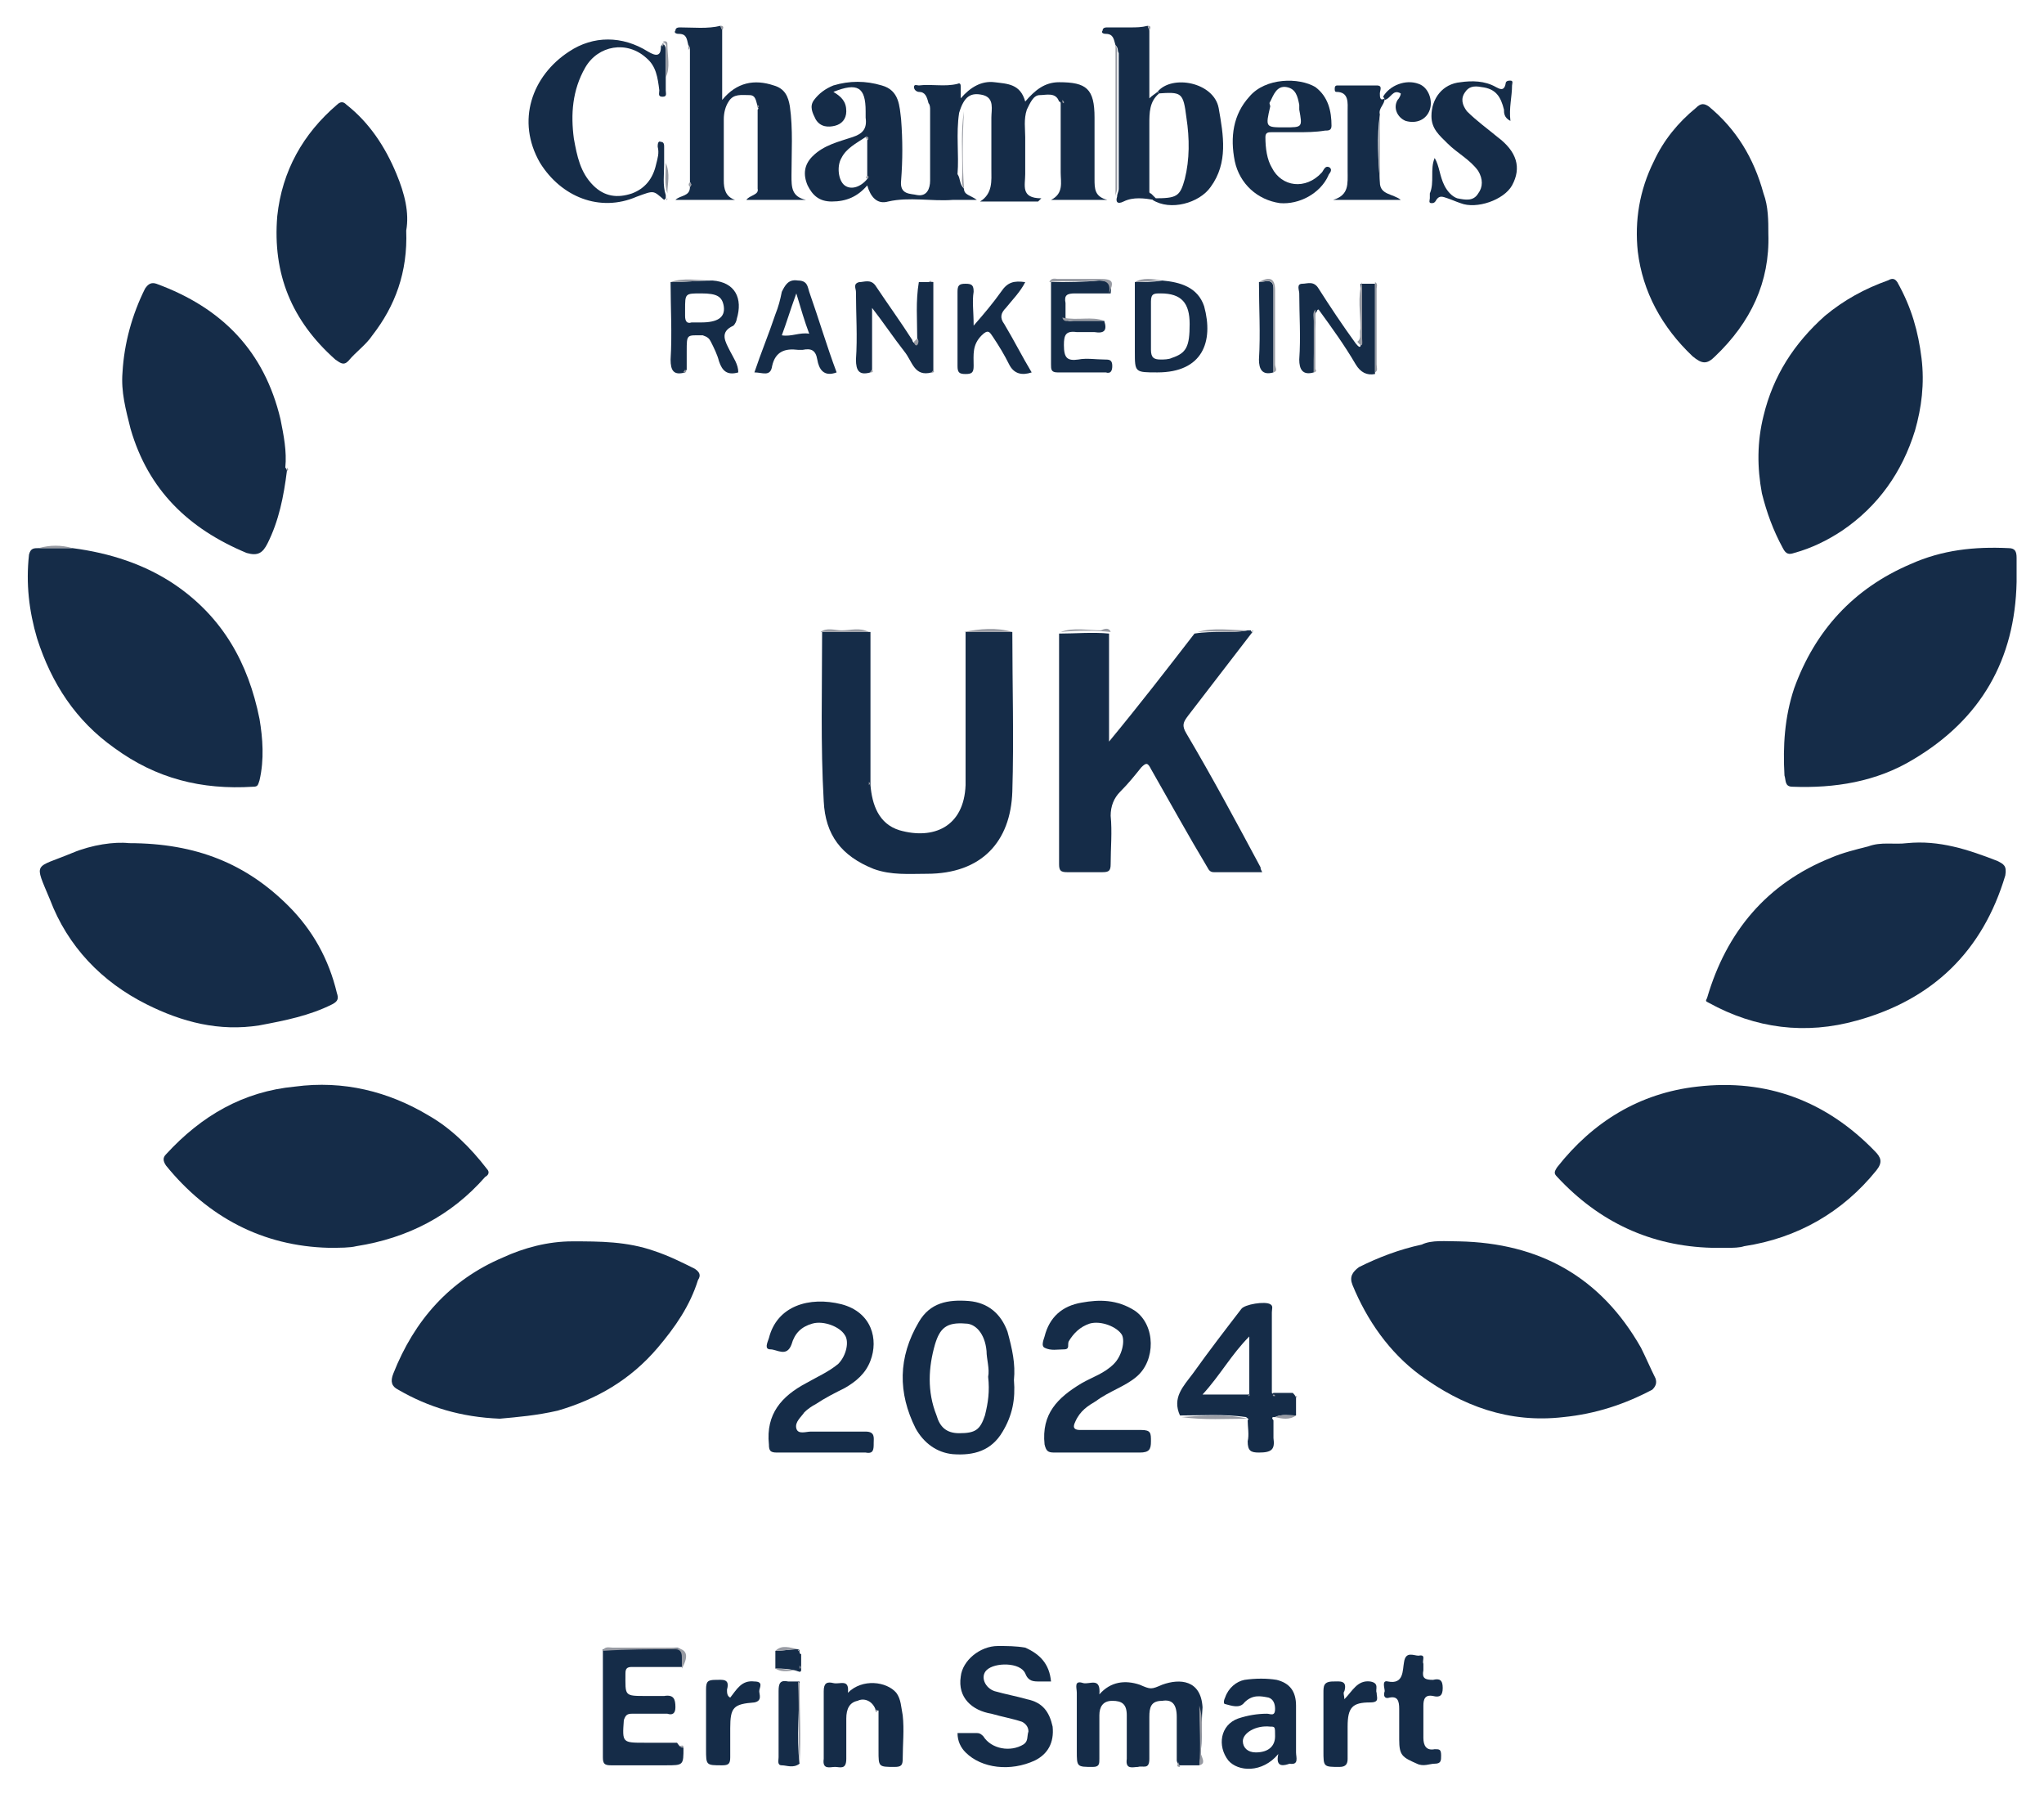 <?xml version="1.0" encoding="utf-8"?>
<!-- Generator: Adobe Illustrator 27.7.0, SVG Export Plug-In . SVG Version: 6.00 Build 0)  -->
<svg version="1.1" id="Layer_3" xmlns="http://www.w3.org/2000/svg" xmlns:xlink="http://www.w3.org/1999/xlink" x="0px" y="0px"
	 viewBox="0 0 126.8 111.3" style="enable-background:new 0 0 126.8 111.3;" xml:space="preserve">
<style type="text/css">
	.st0{fill:#152C48;}
	.st1{fill:#989BA3;}
</style>
<g>
	<path class="st0" d="M106.2,77.4c-3.8-0.1-7-1.6-9.6-4.4c-0.2-0.2-0.2-0.3,0-0.6c2.2-2.8,5.1-4.6,8.7-5c4.3-0.5,8,0.9,11,4
		c0.4,0.4,0.5,0.7,0.1,1.2c-2.1,2.6-4.9,4.2-8.2,4.7c-0.3,0.1-0.7,0.1-1,0.1C106.8,77.4,106.5,77.4,106.2,77.4z"/>
	<path class="st0" d="M20.4,77.4c-4.1-0.1-7.5-1.9-10.1-5.1c-0.2-0.3-0.2-0.5,0-0.7c2.2-2.4,4.8-3.9,8-4.2c3-0.4,5.8,0.3,8.3,1.8
		c1.4,0.8,2.6,2,3.6,3.3c0.2,0.2,0.1,0.4-0.1,0.5c-2.1,2.4-4.8,3.8-8,4.3C21.7,77.4,21.1,77.4,20.4,77.4z"/>
	<path class="st0" d="M4.5,34c2.3,0.3,4.5,1,6.4,2.3c2.9,2,4.5,4.8,5.2,8.3c0.2,1.2,0.3,2.5,0,3.8c-0.1,0.3-0.1,0.4-0.4,0.4
		c-3.2,0.2-6-0.5-8.6-2.4c-2.4-1.7-3.9-4-4.8-6.8c-0.5-1.7-0.7-3.4-0.5-5.2C1.9,34,2.1,34,2.4,34C3.1,34,3.8,34,4.5,34z"/>
	<path class="st0" d="M8,52.3c4.2,0,7.3,1.3,9.9,3.9c1.5,1.5,2.5,3.3,3,5.4c0.1,0.3,0.1,0.5-0.3,0.7c-1.4,0.7-2.9,1-4.5,1.3
		c-2.5,0.4-4.8-0.2-7-1.3c-2.8-1.4-4.9-3.6-6-6.5c-1-2.4-1-1.9,1.4-2.9C5.7,52.4,7.1,52.2,8,52.3z"/>
	<path class="st0" d="M118.3,52.3c2-0.2,3.8,0.4,5.6,1.1c0.4,0.2,0.6,0.3,0.5,0.9c-1.4,4.7-4.5,7.7-9.2,9c-3.2,0.9-6.3,0.5-9.2-1.1
		c-0.2-0.1-0.2-0.1-0.1-0.3c1.2-4.1,3.7-7.1,7.7-8.7c0.7-0.3,1.5-0.5,2.3-0.7C116.7,52.2,117.5,52.4,118.3,52.3z"/>
	<path class="st0" d="M31,88c-2.4-0.1-4.4-0.7-6.3-1.8c-0.4-0.2-0.5-0.5-0.3-1c1.3-3.3,3.5-5.8,6.8-7.2c1.3-0.6,2.8-1,4.3-1
		c1.7,0,3.4,0,5.1,0.6c0.9,0.3,1.7,0.7,2.5,1.1c0.3,0.2,0.4,0.4,0.2,0.7c-0.5,1.6-1.4,2.9-2.5,4.2c-1.7,2-3.8,3.2-6.2,3.9
		C33.3,87.8,32.1,87.9,31,88z"/>
	<path class="st0" d="M90.5,77c5,0.1,8.8,2.2,11.3,6.6c0.3,0.6,0.6,1.3,0.9,1.9c0.1,0.3,0,0.5-0.2,0.7c-1.7,0.9-3.5,1.5-5.5,1.7
		c-3.4,0.4-6.3-0.7-8.9-2.6c-1.9-1.4-3.3-3.4-4.2-5.6c-0.2-0.5,0-0.8,0.4-1.1c1.2-0.6,2.5-1.1,3.9-1.4C88.8,76.9,89.7,77,90.5,77z"
		/>
	<path class="st0" d="M125.1,36.1c-0.1,4.8-2.2,8.5-6.4,11c-2.3,1.4-4.9,1.8-7.5,1.7c-0.5,0-0.4-0.4-0.5-0.7c-0.1-1.8,0-3.6,0.6-5.4
		c1.3-3.6,3.7-6.2,7.2-7.7c2-0.9,4-1.1,6.1-1c0.4,0,0.5,0.2,0.5,0.6C125.1,35.1,125.1,35.6,125.1,36.1z"/>
	<path class="st0" d="M17.8,29.2c-0.2,1.6-0.5,3.1-1.2,4.5c-0.3,0.6-0.6,0.8-1.3,0.6c-3.6-1.5-6.1-3.9-7.2-7.7
		c-0.3-1.2-0.6-2.3-0.5-3.5c0.1-1.8,0.6-3.6,1.4-5.2c0.2-0.3,0.4-0.4,0.7-0.3c4.1,1.5,6.7,4.2,7.7,8.4c0.2,1,0.4,2,0.3,3
		C17.8,29.1,17.8,29.2,17.8,29.2z"/>
	<path class="st0" d="M119.2,22.2c0.2,1.6,0,3.1-0.4,4.5c-0.8,2.6-2.3,4.7-4.5,6.2c-0.9,0.6-1.9,1.1-3,1.4c-0.3,0.1-0.5,0.1-0.7-0.3
		c-0.6-1.1-1-2.2-1.3-3.4c-0.3-1.6-0.3-3.2,0.1-4.8c0.6-2.5,1.9-4.5,3.8-6.2c1.2-1,2.5-1.7,3.9-2.2c0.2-0.1,0.4-0.2,0.6,0.1
		C118.6,19.1,119,20.6,119.2,22.2z"/>
	<path class="st0" d="M77.4,39.1c0.1,0,0.2,0,0.2,0c0,0,0,0.1,0.1,0.1c-1.3,1.7-2.7,3.5-4,5.2c-0.3,0.4-0.4,0.6-0.1,1.1
		c1.6,2.7,3.1,5.5,4.6,8.3c0,0.1,0,0.1,0.1,0.3c-1,0-2,0-3,0c-0.2,0-0.3-0.1-0.4-0.3c-1.2-2-2.3-4-3.5-6.1c-0.2-0.4-0.3-0.4-0.6-0.1
		c-0.4,0.5-0.8,1-1.3,1.5c-0.4,0.4-0.6,0.9-0.6,1.5c0.1,1,0,2,0,3c0,0.4-0.1,0.5-0.5,0.5c-0.7,0-1.5,0-2.2,0c-0.4,0-0.5-0.1-0.5-0.5
		c0-4.8,0-9.5,0-14.3c1,0,2.1-0.1,3.1,0c0,2.2,0,4.3,0,6.7c1.9-2.3,3.6-4.5,5.3-6.7C75.3,39.1,76.4,39.3,77.4,39.1z"/>
	<path class="st0" d="M62.8,39.2c0,3.3,0.1,6.6,0,9.9c-0.1,3.1-1.9,5.1-5.3,5.1c-1.1,0-2.2,0.1-3.3-0.3c-2-0.8-3-2.1-3.1-4.2
		c-0.2-3.5-0.1-7-0.1-10.5c1,0,2,0,3,0c0,3.1,0,6.2,0,9.3c0,0.1,0,0.1,0,0.2c0.1,1.2,0.5,2.4,1.8,2.8c2.1,0.6,4-0.2,4.1-2.8
		c0-2.9,0-5.8,0-8.7c0-0.3,0-0.5,0-0.8C60.8,39.2,61.8,39.2,62.8,39.2z"/>
	<path class="st0" d="M109.7,14.5c0.1,3-1.1,5.5-3.3,7.6c-0.5,0.5-0.8,0.5-1.4,0c-1.9-1.8-3.1-4-3.4-6.5c-0.2-1.9,0.1-3.8,1-5.6
		c0.6-1.3,1.5-2.4,2.6-3.3c0.3-0.3,0.5-0.3,0.8-0.1c1.7,1.4,2.8,3.2,3.4,5.4C109.7,12.8,109.7,13.7,109.7,14.5z"/>
	<path class="st0" d="M25.2,14.3c0.1,2.6-0.7,4.7-2.1,6.5c-0.4,0.6-1,1-1.5,1.6c-0.3,0.3-0.5,0.1-0.8-0.1c-2.7-2.4-3.9-5.3-3.6-8.9
		c0.3-2.8,1.6-5.1,3.7-6.9c0.3-0.3,0.5-0.1,0.6,0c1.4,1.1,2.4,2.6,3.1,4.3C25.1,12,25.4,13.2,25.2,14.3z"/>
	<path class="st0" d="M59.8,11.7c0,0.4,0.4,0.4,0.8,0.7c-0.6,0-1.1,0-1.5,0c-1.3,0.1-2.7-0.2-4,0.1c-0.7,0.2-1.1-0.3-1.3-1
		c-0.6,0.7-1.3,1-2.2,1c-0.8,0-1.2-0.4-1.5-1c-0.3-0.7-0.2-1.3,0.3-1.8c0.7-0.7,1.6-0.9,2.5-1.2c0.6-0.2,0.9-0.5,0.8-1.2
		c0-0.1,0-0.3,0-0.4c0-1.5-0.5-1.8-2-1.2c0.5,0.3,0.8,0.6,0.8,1.2c0,0.5-0.3,0.8-0.7,0.9c-0.4,0.1-0.9,0.1-1.2-0.4
		c-0.2-0.4-0.4-0.8-0.1-1.2c0.3-0.4,0.7-0.7,1.2-0.9c1-0.3,2-0.3,3,0c1.1,0.3,1.1,1.3,1.2,2.1c0.1,1.3,0.1,2.5,0,3.8
		c-0.1,0.9,0.6,0.8,1,0.9c0.6,0.1,0.8-0.4,0.8-0.9c0-1.5,0-3,0-4.4c0-0.1,0-0.3-0.1-0.4C57.5,6,57.4,5.7,57,5.7
		c-0.1,0-0.3-0.1-0.3-0.3c0-0.2,0.2-0.1,0.3-0.1c0.8-0.1,1.6,0.1,2.4-0.1c0.2-0.1,0.2,0.1,0.2,0.2c0,0.2,0,0.4,0,0.7
		c0.6-0.7,1.3-1.1,2.1-1c0.8,0.1,1.6,0.1,1.9,1.2c0.6-0.7,1.2-1.2,2.1-1.2c1.7,0,2.2,0.4,2.2,2.2c0,1.3,0,2.5,0,3.8
		c0,0.6,0,1.1,0.8,1.3c-1.2,0-2.3,0-3.5,0c0.8-0.4,0.6-1.1,0.6-1.7c0-1.4,0-2.8,0-4.2c0,0,0,0,0-0.1c0,0,0-0.1-0.1-0.1
		c-0.2-0.6-0.8-0.4-1.2-0.4c-0.4,0-0.6,0.5-0.8,0.9c-0.2,0.6-0.1,1.2-0.1,1.7c0,0.8,0,1.5,0,2.3c0,0.7-0.3,1.5,1,1.5
		c-0.1,0.1-0.1,0.1-0.2,0.2c-1.1,0-2.3,0-3.6,0c0.8-0.5,0.7-1.3,0.7-2c0-1.1,0-2.1,0-3.2c0-0.5,0.2-1.2-0.5-1.4
		c-0.8-0.2-1.2,0.1-1.5,1.1c-0.2,1.3,0,2.6-0.1,3.8C59.6,11.1,59.5,11.4,59.8,11.7z M53.7,8.5c-0.6,0.4-1.2,0.7-1.5,1.3
		c-0.3,0.5-0.2,1.4,0.2,1.7c0.4,0.3,1,0.1,1.4-0.4c0.1-0.1,0.1-0.1,0-0.2c0-0.7,0-1.5,0-2.2C53.9,8.6,53.9,8.5,53.7,8.5
		C53.8,8.4,53.8,8.5,53.7,8.5z"/>
	<path class="st0" d="M42.7,2.8c-0.1-0.4-0.1-0.7-0.6-0.7c-0.2,0-0.3-0.1-0.2-0.2c0-0.2,0.2-0.2,0.3-0.2c0.8,0,1.7,0.1,2.5-0.1
		c0,0.1,0.1,0.2,0.1,0.3c0,1.4,0,2.8,0,4.3c0.9-1.1,2-1.3,3.2-0.9c0.7,0.2,0.9,0.7,1,1.3c0.2,1.4,0.1,2.9,0.1,4.3
		c0,0.7,0,1.3,0.9,1.5c-1.2,0-2.4,0-3.7,0c0.2-0.3,0.8-0.3,0.7-0.7c0-0.1,0-0.1,0-0.2c0-1.6,0-3.2,0-4.7c0.1-0.1,0-0.1,0-0.2
		c-0.1-0.3-0.1-0.7-0.5-0.7c-0.5,0-1-0.1-1.3,0.4c-0.2,0.3-0.3,0.7-0.3,1.1c0,1.3,0,2.5,0,3.8c0,0.5,0.1,1,0.7,1.2
		c-1.2,0-2.4,0-3.7,0c0.3-0.3,0.9-0.2,0.9-0.8c0.1-0.1,0.1-0.2,0-0.3c0-2.7,0-5.4,0-8.1C42.8,3,42.8,2.9,42.7,2.8z"/>
	<path class="st0" d="M62.9,85.6c0.1,1.2-0.1,2.2-0.7,3.2c-0.7,1.2-1.8,1.5-3.1,1.4c-1-0.1-1.8-0.7-2.3-1.6
		c-1.1-2.2-1.1-4.4,0.2-6.6c0.7-1.2,1.8-1.4,3.1-1.3c1.2,0.1,2,0.8,2.4,1.9C62.8,83.7,63,84.6,62.9,85.6z M61.3,85.4
		c0.1-0.5-0.1-1.1-0.1-1.6c-0.1-1.1-0.7-1.7-1.3-1.7c-1.2-0.1-1.6,0.3-1.9,1.3c-0.4,1.4-0.5,2.9,0.1,4.4c0.2,0.7,0.6,1.1,1.4,1.1
		c1,0,1.3-0.2,1.6-1.1C61.3,87,61.4,86.3,61.3,85.4z"/>
	<path class="st0" d="M50.9,90.1c-0.9,0-1.8,0-2.7,0c-0.4,0-0.5-0.1-0.5-0.5c-0.2-1.9,0.8-3,2.3-3.8c0.7-0.4,1.4-0.7,2-1.2
		c0.5-0.5,0.7-1.4,0.4-1.8c-0.3-0.5-1.3-0.9-2-0.7c-0.7,0.2-1.1,0.6-1.3,1.3c-0.3,0.8-0.9,0.3-1.3,0.3c-0.4,0-0.2-0.4-0.1-0.7
		c0.5-2,2.5-2.6,4.5-2.1c1.9,0.5,2.3,2.2,1.8,3.5c-0.3,0.8-0.9,1.3-1.6,1.7c-0.6,0.3-1.2,0.6-1.8,1c-0.2,0.1-0.5,0.3-0.7,0.5
		c-0.2,0.3-0.6,0.6-0.5,1c0.1,0.4,0.6,0.2,0.9,0.2c1.1,0,2.3,0,3.4,0c0.6,0,0.5,0.4,0.5,0.7c0,0.4,0,0.7-0.5,0.6
		C52.8,90.1,51.8,90.1,50.9,90.1z"/>
	<path class="st0" d="M68.1,90.1c-0.9,0-1.8,0-2.7,0c-0.4,0-0.5-0.1-0.6-0.5c-0.2-1.9,0.8-2.9,2.3-3.8c0.7-0.4,1.4-0.6,2-1.2
		c0.5-0.5,0.7-1.4,0.5-1.8c-0.3-0.5-1.3-0.9-2-0.7c-0.6,0.2-1,0.6-1.3,1.1c-0.1,0.2,0.1,0.5-0.3,0.5c-0.4,0-0.8,0.1-1.2-0.1
		c-0.2-0.1-0.1-0.4,0-0.7c0.3-1.2,1.1-1.9,2.3-2.1c1.1-0.2,2.2-0.2,3.3,0.5c1.3,0.9,1.3,3.1,0.1,4.1c-0.7,0.6-1.7,0.9-2.5,1.5
		c-0.5,0.3-1,0.6-1.3,1.3c-0.2,0.4,0,0.5,0.3,0.5c1.3,0,2.5,0,3.8,0c0.6,0,0.6,0.2,0.6,0.7c0,0.5-0.1,0.7-0.7,0.7
		C69.9,90.1,69,90.1,68.1,90.1z"/>
	<path class="st0" d="M41.3,4.8c0,0.3,0,0.6,0,0.8c0,0.2,0.1,0.4-0.2,0.4c-0.3,0-0.2-0.2-0.2-0.4c-0.1-0.8-0.2-1.5-0.8-2
		c-1.2-1.1-3-0.8-3.8,0.6c-0.8,1.4-0.9,2.9-0.7,4.4c0.2,1.1,0.4,2.1,1.2,2.9c0.7,0.7,1.5,0.8,2.4,0.5c0.8-0.3,1.3-0.9,1.5-1.8
		c0.1-0.4,0.2-0.7,0.1-1.1c0-0.1,0-0.4,0.2-0.3c0.2,0,0.2,0.2,0.2,0.3c0,0.4,0,0.7,0,1.1c0,0.6-0.1,1.3,0.1,1.9c0,0.1,0,0.2,0,0.2
		c0,0-0.1,0.1-0.1,0.1c-0.7-0.6-0.6-0.6-1.7-0.2c-2.3,1-4.7,0-6-2.1C32,7.5,33,4.7,35.3,3.2c1.5-1,3.3-1,4.9,0
		C40.7,3.5,41,3.5,41,2.9c0-0.1,0.1-0.1,0.1-0.2c0,0,0,0,0,0c0.2,0.1,0.2,0.3,0.2,0.5C41.3,3.7,41.3,4.3,41.3,4.8z"/>
	<path class="st0" d="M80.4,86.7c0,0.4,0,0.7,0,1.1c-0.4,0-0.9-0.1-1.3,0.1c0,0-0.1,0-0.1,0c-0.1,0-0.1,0.1,0,0.2c0,0.4,0,0.8,0,1.1
		c0.1,0.7-0.1,0.9-0.9,0.9c-0.5,0-0.7-0.1-0.7-0.7c0.1-0.4,0-0.9,0-1.3c0.1-0.1,0-0.1-0.1-0.2c0,0,0,0,0,0c-1.4-0.2-2.7-0.1-4.1-0.1
		c-0.5-1.1,0.2-1.8,0.8-2.6c1-1.4,2-2.7,3-4c0.2-0.3,1.5-0.5,1.8-0.3c0.2,0.1,0.1,0.3,0.1,0.5c0,1.6,0,3.3,0,4.9
		c0,0.1,0,0.2,0.1,0.1c0.4,0,0.8,0,1.2,0C80.4,86.6,80.4,86.7,80.4,86.7z M77.5,82.9c0,0,0-0.1,0-0.1C77.5,82.9,77.5,82.9,77.5,82.9
		c-1.1,1.1-1.8,2.4-2.9,3.6c1,0,1.9,0,2.8,0c0.1,0,0.1,0,0.1-0.1C77.5,85.3,77.5,84.1,77.5,82.9z"/>
	<path class="st0" d="M74.4,109.5c-0.4,0-0.8,0-1.3,0c0-0.1-0.1-0.2-0.1-0.3c0-0.9,0-1.8,0-2.7c0-0.8-0.3-1.1-0.9-1
		c-0.7,0-0.8,0.4-0.8,1c0,0.9,0,1.7,0,2.6c0,0.7-0.4,0.4-0.7,0.5c-0.3,0-0.8,0.2-0.7-0.5c0-0.9,0-1.8,0-2.7c0-0.7-0.3-0.9-0.9-0.9
		c-0.6,0-0.8,0.4-0.8,0.9c0,0.9,0,1.8,0,2.7c0,0.3,0,0.5-0.4,0.5c-1,0-1,0-1-1c0-1.2,0-2.4,0-3.6c0-0.3-0.2-0.8,0.4-0.6
		c0.4,0.1,1.1-0.4,1,0.7c0.7-0.8,1.6-0.9,2.5-0.6c0.7,0.3,0.7,0.3,1.4,0c1.1-0.4,2.4-0.3,2.5,1.4C74.5,107.1,74.6,108.3,74.4,109.5z
		"/>
	<path class="st0" d="M65.2,104.3c-0.3,0-0.5,0-0.7,0c-0.4,0-0.7,0-0.9-0.5c-0.3-0.7-1.9-0.7-2.4-0.2c-0.4,0.4-0.1,1.1,0.5,1.3
		c0.7,0.2,1.3,0.3,2,0.5c1,0.2,1.4,0.8,1.6,1.7c0.1,1-0.3,1.7-1.1,2.1c-1.5,0.7-3.3,0.5-4.3-0.5c-0.3-0.3-0.5-0.7-0.5-1.2
		c0.4,0,0.8,0,1.2,0c0.2,0,0.3,0.1,0.4,0.2c0.5,0.8,1.7,1,2.5,0.5c0.3-0.2,0.2-0.5,0.3-0.8c0-0.3-0.2-0.5-0.4-0.6
		c-0.6-0.2-1.2-0.3-1.9-0.5c-1.2-0.2-2.1-1-1.9-2.3c0.1-1,1.2-1.9,2.3-1.9c0.6,0,1.1,0,1.7,0.1C64.5,102.6,65.1,103.2,65.2,104.3z"
		/>
	<path class="st0" d="M80.5,8.2c-0.5,0-1,0-1.6,0c-0.2,0-0.4,0-0.4,0.3c0,0.7,0.1,1.4,0.4,1.9c0.6,1.2,2.1,1.4,3.1,0.3
		c0.1-0.1,0.2-0.5,0.5-0.3c0.2,0.2-0.1,0.4-0.1,0.5c-0.5,1.1-1.8,1.8-3,1.7c-1.4-0.2-2.5-1.2-2.8-2.6c-0.3-1.5-0.1-2.9,0.9-4
		c1-1.2,3.1-1.2,4.1-0.6c0.8,0.6,1,1.5,1,2.4c0,0.3-0.2,0.3-0.4,0.3C81.6,8.2,81,8.2,80.5,8.2z M79.7,7.9c1.1,0,1.1,0,0.9-1.1
		c0-0.1,0-0.2,0-0.3c-0.1-0.5-0.2-1-0.8-1.1c-0.6-0.1-0.8,0.5-1,0.9c-0.1,0.1,0,0.2,0,0.3C78.5,7.9,78.5,7.9,79.7,7.9z"/>
	<path class="st0" d="M42.4,108.4c0,1.1,0,1.1-1.1,1.1c-1.1,0-2.3,0-3.4,0c-0.4,0-0.5-0.1-0.5-0.5c0-2.2,0-4.4,0-6.7
		c1.5,0,3,0,4.5-0.1c0.3,0,0.5,0.2,0.4,0.5c0,0.2,0,0.5,0,0.7c-1,0-2.1,0-3.1,0c-0.3,0-0.4,0.1-0.4,0.4c0,1.4-0.1,1.4,1.3,1.4
		c0.4,0,0.8,0,1.1,0c0.6-0.1,0.7,0.2,0.7,0.7c0,0.4-0.2,0.5-0.5,0.4c-0.7,0-1.5,0-2.2,0c-0.3,0-0.4,0.1-0.5,0.4
		c-0.1,1.4-0.1,1.4,1.3,1.4c0.7,0,1.4,0,2,0C42.2,108.4,42.3,108.4,42.4,108.4z"/>
	<path class="st0" d="M69.2,2.8c-0.1-0.3-0.1-0.7-0.6-0.7c-0.2,0-0.3-0.1-0.2-0.2c0-0.2,0.2-0.2,0.3-0.2c0.5,0,0.9,0,1.4,0
		c0.4,0,0.7,0,1.1-0.1c0,0.1,0.1,0.2,0.1,0.3c0,1.4,0,2.8,0,4.2c0.2-0.2,0.4-0.3,0.5-0.4c0,0,0.1,0.1,0.1,0.1
		c-0.6,0.5-0.6,1.2-0.6,1.9c0,1.4,0,2.8,0,4.1c0,0,0,0,0,0.1c0,0,0,0.1,0.1,0.1c0.1,0.1,0.2,0.2,0.3,0.3c0,0-0.1,0.1-0.1,0.1
		c-0.6-0.1-1.3-0.2-1.9,0.1c-0.4,0.2-0.5,0-0.4-0.3c0-0.2,0.1-0.3,0.1-0.5c0-2.8,0-5.6,0-8.4C69.3,3.1,69.4,3,69.2,2.8z"/>
	<path class="st0" d="M89,9.8c0.3,0.5,0.3,1.1,0.6,1.7c0.2,0.4,0.5,0.7,0.8,0.8c0.5,0.1,1,0.2,1.3-0.3c0.3-0.4,0.3-0.9,0-1.4
		c-0.5-0.7-1.3-1.1-1.9-1.7c-0.5-0.5-1-0.9-1-1.7c0-1.1,0.7-2,1.8-2.1C91.3,5,92.1,5,92.8,5.4c0.2,0.1,0.5,0.3,0.6-0.2
		c0-0.2,0.2-0.2,0.3-0.2c0.2,0,0.1,0.2,0.1,0.3c0,0.7-0.2,1.4-0.1,2.2c-0.4-0.2-0.4-0.5-0.4-0.7c-0.2-0.8-0.5-1.3-1.4-1.4
		c-0.5-0.1-0.8,0-1,0.3c-0.3,0.4-0.2,0.8,0.1,1.2c0.6,0.6,1.3,1.1,1.9,1.6c1.2,0.9,1.5,1.9,0.9,3c-0.5,0.9-2.2,1.5-3.2,1.1
		c-0.3-0.1-0.5-0.2-0.8-0.3c-0.3-0.1-0.5-0.2-0.7,0.1c-0.1,0.2-0.2,0.2-0.3,0.2c-0.2,0-0.1-0.2-0.1-0.3c0-0.1,0-0.2,0-0.3
		C89,11.3,88.7,10.5,89,9.8z"/>
	<path class="st0" d="M79.3,108.8c-1,1.2-2.5,1.1-3.1,0.4c-0.7-0.9-0.5-2.2,0.6-2.6c0.6-0.2,1.2-0.3,1.8-0.3c0.2,0,0.5,0.2,0.5-0.3
		c0-0.3-0.1-0.6-0.4-0.7c-0.5-0.1-1-0.2-1.5,0.3c-0.3,0.4-0.8,0.2-1.2,0.1c-0.1,0-0.1-0.2,0-0.4c0.2-0.6,0.7-1,1.2-1.1
		c0.7-0.1,1.4-0.1,2,0c0.8,0.2,1.2,0.7,1.2,1.6c0,1,0,1.9,0,2.9c0,0.3,0.2,0.8-0.4,0.7C79.7,109.5,79.1,109.7,79.3,108.8z
		 M79.1,107.7c0-0.6,0-0.6-0.3-0.6c-0.9-0.1-1.7,0.4-1.7,0.9c0,0.4,0.3,0.7,0.8,0.7C78.7,108.7,79.1,108.3,79.1,107.7z"/>
	<path class="st0" d="M54.3,106c-0.2-0.5-0.7-0.7-1.1-0.5c-0.5,0.1-0.7,0.5-0.7,1.1c0,0.8,0,1.7,0,2.5c0,0.7-0.4,0.5-0.7,0.5
		c-0.3,0-0.8,0.2-0.7-0.5c0-1.4,0-2.8,0-4.2c0-0.5,0.2-0.6,0.6-0.5c0.4,0.1,1-0.3,0.9,0.6c0.9-0.9,2.4-0.7,3,0
		c0.3,0.4,0.3,0.9,0.4,1.4c0.1,0.9,0,1.8,0,2.7c0,0.4-0.1,0.5-0.5,0.5c-1,0-1,0-1-1c0-0.8,0-1.6,0-2.4c0,0,0,0,0-0.1
		C54.4,106.1,54.3,106.1,54.3,106z"/>
	<path class="st0" d="M85.9,6.1c0,0.4-0.4,0.6-0.3,1c-0.2,1.4-0.1,2.8,0,4.2c0,0.8,0.8,0.7,1.3,1.1c-1.4,0-2.8,0-4.2,0
		c1-0.3,0.9-1,0.9-1.8c0-1.2,0-2.5,0-3.7c0-0.5,0.1-1.2-0.7-1.2c-0.1,0-0.1-0.1-0.1-0.2c0-0.2,0.1-0.2,0.2-0.2c0.8,0,1.6,0,2.4,0
		c0.4,0,0.2,0.3,0.2,0.5c0,0.2,0,0.5,0.3,0.3C85.8,6,85.9,6.1,85.9,6.1z"/>
	<path class="st0" d="M71.8,5.7c0.9-1.1,3.5-0.6,3.8,1c0.3,1.7,0.6,3.4-0.5,4.9c-0.7,1-2.5,1.5-3.6,0.8c0,0,0.1-0.1,0.1-0.1
		c1.4,0,1.6-0.1,1.9-1.2c0.3-1.2,0.3-2.5,0.1-3.8c-0.2-1.6-0.3-1.6-1.8-1.5C71.9,5.8,71.9,5.7,71.8,5.7z"/>
	<path class="st0" d="M56.9,21c0-1.2-0.1-2.3,0.1-3.5l0,0c0.2,0,0.5,0,0.7,0c0.1,0,0.1,0,0.2,0c0,1.8,0,3.7,0,5.5c0,0,0,0.1-0.1,0.1
		c-1.1,0.3-1.2-0.7-1.7-1.3c-0.7-0.9-1.3-1.8-2-2.7c0,1.3,0,2.6,0,3.8c0,0.1-0.1,0.1-0.1,0.2c-0.7,0.2-0.9-0.1-0.9-0.8
		c0.1-1.4,0-2.8,0-4.2c0-0.2-0.2-0.5,0.2-0.6c0.3,0,0.7-0.2,1,0.2c0.8,1.2,1.6,2.3,2.3,3.4c0,0.1,0.1,0.2,0.2,0.2
		C57,21.3,57,21.1,56.9,21z"/>
	<path class="st0" d="M81.5,23.1c-0.7,0.2-0.9-0.2-0.9-0.8c0.1-1.4,0-2.8,0-4.1c0-0.2-0.2-0.6,0.2-0.6c0.3,0,0.7-0.2,1,0.3
		c0.7,1.1,1.5,2.3,2.3,3.4c0.4,0.5,0.3,0,0.3-0.2c0-1.2,0-2.3,0-3.5c0.3,0,0.6,0,0.9,0c0,1.9,0,3.8,0,5.6c-0.5,0.1-0.9-0.1-1.2-0.6
		c-0.7-1.2-1.5-2.3-2.3-3.4c0,0,0,0,0,0c0,0-0.1,0-0.1,0.1c-0.2,0.2-0.1,0.5-0.1,0.7C81.5,21,81.5,22.1,81.5,23.1z"/>
	<path class="st0" d="M72.1,17.4c1.1,0.1,2.2,0.4,2.6,1.6c0.6,2.2-0.1,4.1-2.9,4.1c-1.4,0-1.4,0-1.4-1.3c0-1.4,0-2.9,0-4.3
		C70.9,17.5,71.5,17.5,72.1,17.4z M71.4,20.2c0,0.5,0,1,0,1.5c0,0.5,0.2,0.6,0.6,0.6c0.2,0,0.5,0,0.7-0.1c0.9-0.3,1.1-0.7,1.1-2.1
		c0-1.3-0.5-1.9-1.8-1.9c-0.4,0-0.6,0-0.6,0.5C71.4,19.2,71.4,19.7,71.4,20.2z"/>
	<path class="st0" d="M44.2,17.4c1.4,0.1,1.9,1.1,1.5,2.4c0,0.1-0.1,0.3-0.2,0.4c-0.9,0.4-0.5,1-0.2,1.6c0.2,0.4,0.5,0.8,0.5,1.3
		c-0.7,0.2-1-0.1-1.2-0.7c-0.1-0.4-0.3-0.8-0.5-1.2c-0.1-0.2-0.2-0.3-0.5-0.4c-1,0-1-0.1-1,1c0,0.4,0,0.7,0,1.1
		c0,0.1-0.1,0.1-0.1,0.2c-0.7,0.2-0.9-0.1-0.9-0.8c0.1-1.6,0-3.2,0-4.8C42.5,17.5,43.3,17.4,44.2,17.4z M43.5,18.2c-1,0-1,0-1,1
		c0,0.1,0,0.3,0,0.4c0,0.3,0.1,0.5,0.4,0.4c0.2,0,0.4,0,0.6,0c1,0,1.5-0.3,1.4-1C44.8,18.4,44.5,18.2,43.5,18.2z"/>
	<path class="st0" d="M60.4,20.2c0.7-0.8,1.2-1.4,1.7-2.1c0.4-0.6,0.8-0.7,1.5-0.6c-0.3,0.6-0.8,1.1-1.2,1.6c-0.3,0.3-0.4,0.6-0.1,1
		c0.6,1,1.1,2,1.7,3c-0.6,0.2-1.1,0.1-1.4-0.5c-0.3-0.6-0.6-1.1-1-1.7c-0.2-0.3-0.3-0.5-0.7-0.1c-0.6,0.6-0.5,1.2-0.5,1.9
		c0,0.4-0.1,0.5-0.5,0.5c-0.4,0-0.5-0.1-0.5-0.5c0-1.5,0-3.1,0-4.6c0-0.4,0.1-0.5,0.5-0.5c0.4,0,0.5,0.1,0.5,0.5
		C60.3,18.7,60.4,19.3,60.4,20.2z"/>
	<path class="st0" d="M86.8,107.1c0-0.4,0-0.7,0-1.1c0-0.5-0.1-0.8-0.6-0.7c-0.3,0.1-0.4-0.1-0.3-0.4c0-0.2-0.2-0.7,0.2-0.6
		c1,0.2,0.9-0.7,1-1.2c0.1-0.7,0.6-0.4,0.9-0.4c0.5-0.1,0.2,0.3,0.3,0.5c0,0.1,0,0.3,0,0.4c-0.1,0.5,0.1,0.6,0.6,0.6
		c0.4-0.1,0.6,0,0.6,0.5c0,0.5-0.2,0.6-0.6,0.5c-0.5-0.1-0.6,0.2-0.6,0.6c0,0.7,0,1.4,0,2c0,0.5,0.2,0.8,0.7,0.7
		c0.3,0,0.4,0,0.4,0.4c0,0.3,0,0.5-0.4,0.5c-0.3,0-0.7,0.2-1.1,0c-0.9-0.4-1.1-0.5-1.1-1.5C86.8,107.8,86.8,107.4,86.8,107.1z"/>
	<path class="st0" d="M51.9,23.1c-0.8,0.3-1.1-0.2-1.2-0.8c-0.1-0.6-0.4-0.7-0.9-0.6c-0.1,0-0.2,0-0.3,0c-0.8-0.1-1.4,0.1-1.6,1
		c-0.1,0.7-0.6,0.4-1.1,0.4c0.4-1.2,0.9-2.4,1.3-3.6c0.2-0.5,0.3-0.9,0.4-1.4c0.2-0.4,0.4-0.8,1-0.7c0.6,0,0.6,0.4,0.7,0.7
		C50.8,19.8,51.3,21.5,51.9,23.1z M48.5,20.8c0.6,0.1,1.1-0.2,1.7-0.1c-0.3-0.8-0.5-1.5-0.8-2.5C49,19.3,48.8,20,48.5,20.8z"/>
	<path class="st0" d="M68.5,19.9c0.2,0.6,0,0.8-0.6,0.7c-0.4,0-0.8,0-1.1,0c-0.7-0.1-0.8,0.2-0.8,0.8c0,0.8,0.2,1,0.9,0.9
		c0.5-0.1,1.1,0,1.6,0c0.3,0,0.5,0,0.5,0.4c0,0.3-0.1,0.5-0.4,0.4c-1,0-2,0-3,0c-0.4,0-0.4-0.2-0.4-0.5c0-1.7,0-3.4,0-5.1
		c1,0,2,0,3-0.1c0.6,0,0.8,0.2,0.7,0.8c-0.7,0-1.5,0-2.2,0c-0.5,0-0.7,0.1-0.6,0.6c0,0.3,0,0.6,0,0.9c0.1,0.3,0.3,0.2,0.5,0.2
		C67.2,19.9,67.9,19.9,68.5,19.9z"/>
	<path class="st0" d="M83.4,105.4c0.5-0.5,0.8-1.2,1.6-1.1c0.6,0.1,0.3,0.5,0.4,0.7c0,0.3,0.2,0.6-0.4,0.6c-1.1,0-1.4,0.3-1.4,1.5
		c0,0.7,0,1.3,0,2c0,0.3-0.1,0.5-0.5,0.5c-1,0-1,0-1-1c0-1.2,0-2.4,0-3.6c0-0.4,0-0.7,0.6-0.7c0.4,0,0.9-0.1,0.7,0.6
		C83.3,105,83.4,105.2,83.4,105.4z"/>
	<path class="st0" d="M45.3,105.3c0.4-0.5,0.7-1.1,1.5-1c0.6,0,0.3,0.4,0.3,0.6c0,0.2,0.2,0.6-0.3,0.7c-1.3,0.1-1.5,0.3-1.5,1.6
		c0,0.6,0,1.2,0,1.8c0,0.4-0.1,0.5-0.5,0.5c-1,0-1,0-1-1c0-1.2,0-2.4,0-3.7c0-0.5,0.1-0.6,0.6-0.6c0.4,0,0.9-0.1,0.7,0.6
		C45.1,105,45.1,105.2,45.3,105.3z"/>
	<path class="st0" d="M49.6,109.4c-0.4,0.3-0.8,0.1-1.1,0.1c-0.3,0-0.2-0.3-0.2-0.5c0-1.4,0-2.8,0-4.1c0-0.5,0.1-0.7,0.6-0.6
		c0.2,0,0.5,0,0.7,0C49.6,106,49.4,107.7,49.6,109.4z"/>
	<path class="st0" d="M79,23.1c-0.7,0.2-0.9-0.2-0.9-0.8c0.1-1.6,0-3.2,0-4.8c0.3,0,0.9-0.3,0.9,0.4C79,19.6,79,21.4,79,23.1z"/>
	<path class="st0" d="M85.8,6c0.4-0.7,1.4-1.1,2.2-0.8c0.6,0.2,0.9,1,0.7,1.6c-0.2,0.6-0.8,0.9-1.5,0.7c-0.5-0.2-0.8-0.8-0.5-1.3
		c0.1-0.1,0.2-0.3,0.2-0.4c-0.5-0.3-0.6,0.3-1,0.4C85.9,6.1,85.8,6,85.8,6z"/>
	<path class="st0" d="M48.1,103.5c0-0.4,0-0.7,0-1.1c0.5,0,0.9-0.1,1.4-0.1c0,0,0.1,0,0.1,0.1c0,0,0,0,0,0.1c0,0,0,0.1,0.1,0.1
		c0,0.3,0,0.5,0,0.8c0,0.1,0,0.1,0,0.2c0,0,0,0.1-0.1,0.1C49,103.5,48.6,103.5,48.1,103.5z"/>
	<path class="st1" d="M69.2,2.8c0.1,0.1,0.1,0.3,0.1,0.5c0,2.8,0,5.6,0,8.4c0,0.2-0.1,0.3-0.1,0.5C69.2,9.1,69.2,5.9,69.2,2.8z"/>
	<path class="st1" d="M79,23.1c0-1.7,0-3.5,0-5.2c0-0.7-0.5-0.4-0.9-0.4c0.7-0.4,1-0.2,1,0.5c0,1.5,0,3.1,0,4.6
		C79.1,22.8,79.3,23,79,23.1z"/>
	<path class="st1" d="M42.3,103.5c0-0.2,0-0.5,0-0.7c0-0.3-0.1-0.5-0.4-0.5c-1.5,0-3,0-4.5,0.1c0.1-0.3,0.4-0.2,0.6-0.2
		c1.2,0,2.4,0,3.6,0C42.6,102.2,42.8,102.6,42.3,103.5z"/>
	<path class="st1" d="M85.3,23.1c0-1.9,0-3.8,0-5.6c0.2,0.1,0.1,0.3,0.1,0.4c0,1.6,0,3.1,0,4.7C85.4,22.8,85.5,23,85.3,23.1z"/>
	<path class="st1" d="M49.6,109.4c-0.1-1.7,0-3.4-0.1-5.1c0,0,0.1,0.1,0.1,0.1C49.6,106.1,49.7,107.8,49.6,109.4z"/>
	<path class="st1" d="M59.8,11.7c-0.2-0.3-0.1-0.7-0.1-1c0-1.3-0.1-2.6,0.1-3.8C59.7,8.5,59.7,10.1,59.8,11.7z"/>
	<path class="st1" d="M68.8,18.2c0.1-0.6-0.1-0.8-0.7-0.8c-1,0.1-2,0-3,0.1c0.1-0.3,0.4-0.2,0.5-0.2c0.9,0,1.8,0,2.6,0
		C69.1,17.3,69.1,17.5,68.8,18.2z"/>
	<path class="st1" d="M85.6,11.3c-0.1-1.4-0.1-2.8,0-4.2C85.6,8.5,85.6,9.9,85.6,11.3z"/>
	<path class="st1" d="M73.3,87.9c1.4-0.1,2.8-0.2,4.1,0.1C76.1,88,74.7,88.1,73.3,87.9z"/>
	<path class="st1" d="M84.5,17.5c0,1.2,0,2.3,0,3.5c0,0.2,0.1,0.7-0.3,0.2c0.3-0.2,0.1-0.6,0.2-0.8C84.4,19.4,84.2,18.4,84.5,17.5z"
		/>
	<path class="st1" d="M81.5,23.1c0-1.1,0-2.1,0-3.2c0-0.2-0.1-0.5,0.1-0.7c0,1.2,0,2.5,0,3.7C81.7,23,81.6,23.1,81.5,23.1z"/>
	<path class="st1" d="M74.4,109.5c0.1-1.2,0-2.5,0-3.7c0.3,1,0.1,2,0.1,3C74.6,109.1,74.8,109.4,74.4,109.5z"/>
	<path class="st1" d="M68.9,39.2c-1-0.1-2.1-0.1-3.1,0c0.8-0.3,1.7-0.1,2.5-0.1C68.5,39,68.8,38.9,68.9,39.2z"/>
	<path class="st1" d="M77.4,39.1c-1,0.2-2.1,0-3.1,0.1C75.3,38.9,76.4,39.1,77.4,39.1z"/>
	<path class="st1" d="M53.9,39.2c-1,0-2,0-3,0c0.4-0.3,0.9-0.1,1.3-0.1C52.8,39.1,53.3,38.9,53.9,39.2z"/>
	<path class="st1" d="M62.8,39.2c-1,0-2,0-3,0C60.8,39,61.8,38.9,62.8,39.2z"/>
	<path class="st1" d="M68.5,19.9c-0.7,0-1.4,0-2.1,0c-0.2,0-0.4,0.1-0.5-0.2C66.9,19.9,67.7,19.6,68.5,19.9z"/>
	<path class="st1" d="M44.2,17.4c-0.9,0-1.7,0.1-2.6,0.1C42.4,17.2,43.3,17.4,44.2,17.4z"/>
	<path class="st1" d="M41.3,4.8c0-0.6,0-1.1,0-1.7c0-0.2,0.1-0.4-0.2-0.5c0.2-0.1,0.3,0,0.3,0.1C41.4,3.5,41.6,4.2,41.3,4.8z"/>
	<path class="st1" d="M4.5,34c-0.7,0-1.4,0-2.1,0C3.1,33.8,3.8,33.8,4.5,34z"/>
	<path class="st1" d="M41.4,12c-0.2-0.6-0.1-1.2-0.1-1.9C41.6,10.8,41.4,11.4,41.4,12z"/>
	<path class="st1" d="M72.1,17.4c-0.6,0-1.1,0.1-1.7,0.1C70.9,17.2,71.5,17.3,72.1,17.4z"/>
	<path class="st1" d="M48.1,103.5c0.5,0,0.9,0.1,1.4,0.1C49,103.6,48.6,103.8,48.1,103.5z"/>
	<path class="st1" d="M49.5,102.3c-0.5,0-0.9,0.1-1.4,0.1C48.5,102,49,102.2,49.5,102.3z"/>
	<path class="st1" d="M79.1,87.9c0.4-0.2,0.9-0.1,1.3-0.1C80,88.1,79.5,88,79.1,87.9z"/>
	<path class="st1" d="M56.9,21c0.1,0.1,0.1,0.3,0,0.4c-0.1,0.1-0.2-0.1-0.2-0.2C56.8,21.1,56.8,21.1,56.9,21z"/>
	<path class="st1" d="M73.1,109.3c0,0.1,0.1,0.2,0.1,0.3C72.9,109.6,73.1,109.4,73.1,109.3z"/>
	<path class="st1" d="M57.8,17.5c-0.1,0-0.1,0-0.2,0C57.7,17.4,57.8,17.4,57.8,17.5C57.9,17.4,57.9,17.5,57.8,17.5z"/>
	<path class="st1" d="M42.4,108.4c-0.1,0-0.2-0.1-0.3-0.1C42.3,108.3,42.4,108.2,42.4,108.4z"/>
	<path class="st1" d="M44.8,1.9c0-0.1-0.1-0.2-0.1-0.3C44.9,1.6,44.9,1.7,44.8,1.9z"/>
	<path class="st1" d="M71.3,1.9c0-0.1-0.1-0.2-0.1-0.3C71.4,1.6,71.4,1.7,71.3,1.9z"/>
	<path class="st1" d="M42.7,2.8c0.1,0.1,0.1,0.2,0,0.3C42.7,3.1,42.7,2.9,42.7,2.8z"/>
	<path class="st1" d="M42.8,11.3c0.1,0.1,0.1,0.2,0,0.3C42.7,11.5,42.7,11.4,42.8,11.3z"/>
	<path class="st1" d="M17.8,29.2c0-0.1,0-0.1,0-0.2C17.9,29.1,17.9,29.2,17.8,29.2z"/>
	<path class="st1" d="M57.8,23.1c0,0,0-0.1,0.1-0.1C58,23.1,57.9,23.1,57.8,23.1z"/>
	<path class="st1" d="M54,23.1c0-0.1,0.1-0.1,0.1-0.2C54.2,23.1,54.1,23.1,54,23.1z"/>
	<path class="st1" d="M79,88.1c0-0.1,0-0.1,0-0.2C79,88,79,88.1,79,88.1z"/>
	<path class="st1" d="M57,17.5C57,17.5,56.9,17.5,57,17.5C56.9,17.5,56.9,17.5,57,17.5C56.9,17.5,56.9,17.5,57,17.5
		C57,17.5,57,17.5,57,17.5z"/>
	<path class="st1" d="M49.6,102.5c0,0,0-0.1-0.1-0.1c0,0,0,0,0-0.1C49.6,102.4,49.6,102.4,49.6,102.5
		C49.6,102.5,49.6,102.5,49.6,102.5z"/>
	<path class="st1" d="M41.3,12.4c0,0,0.1-0.1,0.1-0.1C41.4,12.4,41.4,12.4,41.3,12.4z"/>
	<path class="st1" d="M49.6,103.5c0-0.1,0-0.1,0-0.2C49.7,103.4,49.7,103.5,49.6,103.5z"/>
	<path class="st1" d="M47,11.4c0,0.1,0,0.1,0,0.2C47,11.5,47,11.5,47,11.4z"/>
	<path class="st1" d="M77.4,88c0.1,0,0.1,0.1,0.1,0.2C77.5,88.1,77.5,88,77.4,88z"/>
	<path class="st1" d="M77.7,39.2c0,0,0-0.1-0.1-0.1C77.7,39.1,77.8,39.1,77.7,39.2C77.8,39.2,77.8,39.2,77.7,39.2z"/>
	<path class="st1" d="M47,6.5c0.1,0.1,0.1,0.1,0,0.2C47,6.6,47,6.6,47,6.5z"/>
	<path class="st1" d="M65.9,6.2c0,0,0.1,0.1,0.1,0.1c0,0,0,0,0,0.1C65.9,6.4,65.9,6.3,65.9,6.2C65.8,6.3,65.9,6.2,65.9,6.2z"/>
	<path class="st1" d="M53.9,48.7c0-0.1,0-0.1,0-0.2C54,48.6,54,48.6,53.9,48.7z"/>
	<path class="st1" d="M41.2,2.7c0,0.1-0.1,0.1-0.1,0.2C41,2.8,41.1,2.7,41.2,2.7z"/>
	<path class="st1" d="M80.4,86.7c0,0,0-0.1-0.1-0.1C80.5,86.6,80.5,86.6,80.4,86.7z"/>
	<path class="st1" d="M54.3,106c0,0,0.1,0.1,0.1,0.1c0,0,0,0,0,0.1C54.3,106.2,54.3,106.1,54.3,106C54.3,106.1,54.3,106,54.3,106z"
		/>
	<path class="st1" d="M79.1,86.6c-0.1,0-0.2,0-0.1-0.1C79,86.5,79.1,86.5,79.1,86.6z"/>
	<path class="st1" d="M42.4,23.1c0-0.1,0.1-0.1,0.1-0.2C42.6,23.1,42.6,23.1,42.4,23.1z"/>
	<path class="st1" d="M53.8,8.7c0-0.1-0.1-0.1-0.1-0.2c0,0,0.1-0.1,0.1,0C53.9,8.5,53.9,8.6,53.8,8.7z"/>
	<path class="st1" d="M53.8,11.1c-0.1-0.1-0.1-0.1,0-0.2C53.9,10.9,53.9,11,53.8,11.1z"/>
	<path class="st1" d="M77.5,82.9C77.5,82.9,77.5,82.9,77.5,82.9c0,0,0-0.1,0-0.1C77.5,82.9,77.5,82.9,77.5,82.9z"/>
	<path class="st1" d="M77.4,86.6c0,0,0.1-0.1,0.1-0.1C77.6,86.5,77.5,86.6,77.4,86.6z"/>
	<path class="st1" d="M71.3,11.9c0,0,0,0.1,0,0.1C71.3,12,71.3,11.9,71.3,11.9C71.3,11.9,71.3,11.9,71.3,11.9z"/>
</g>
</svg>
